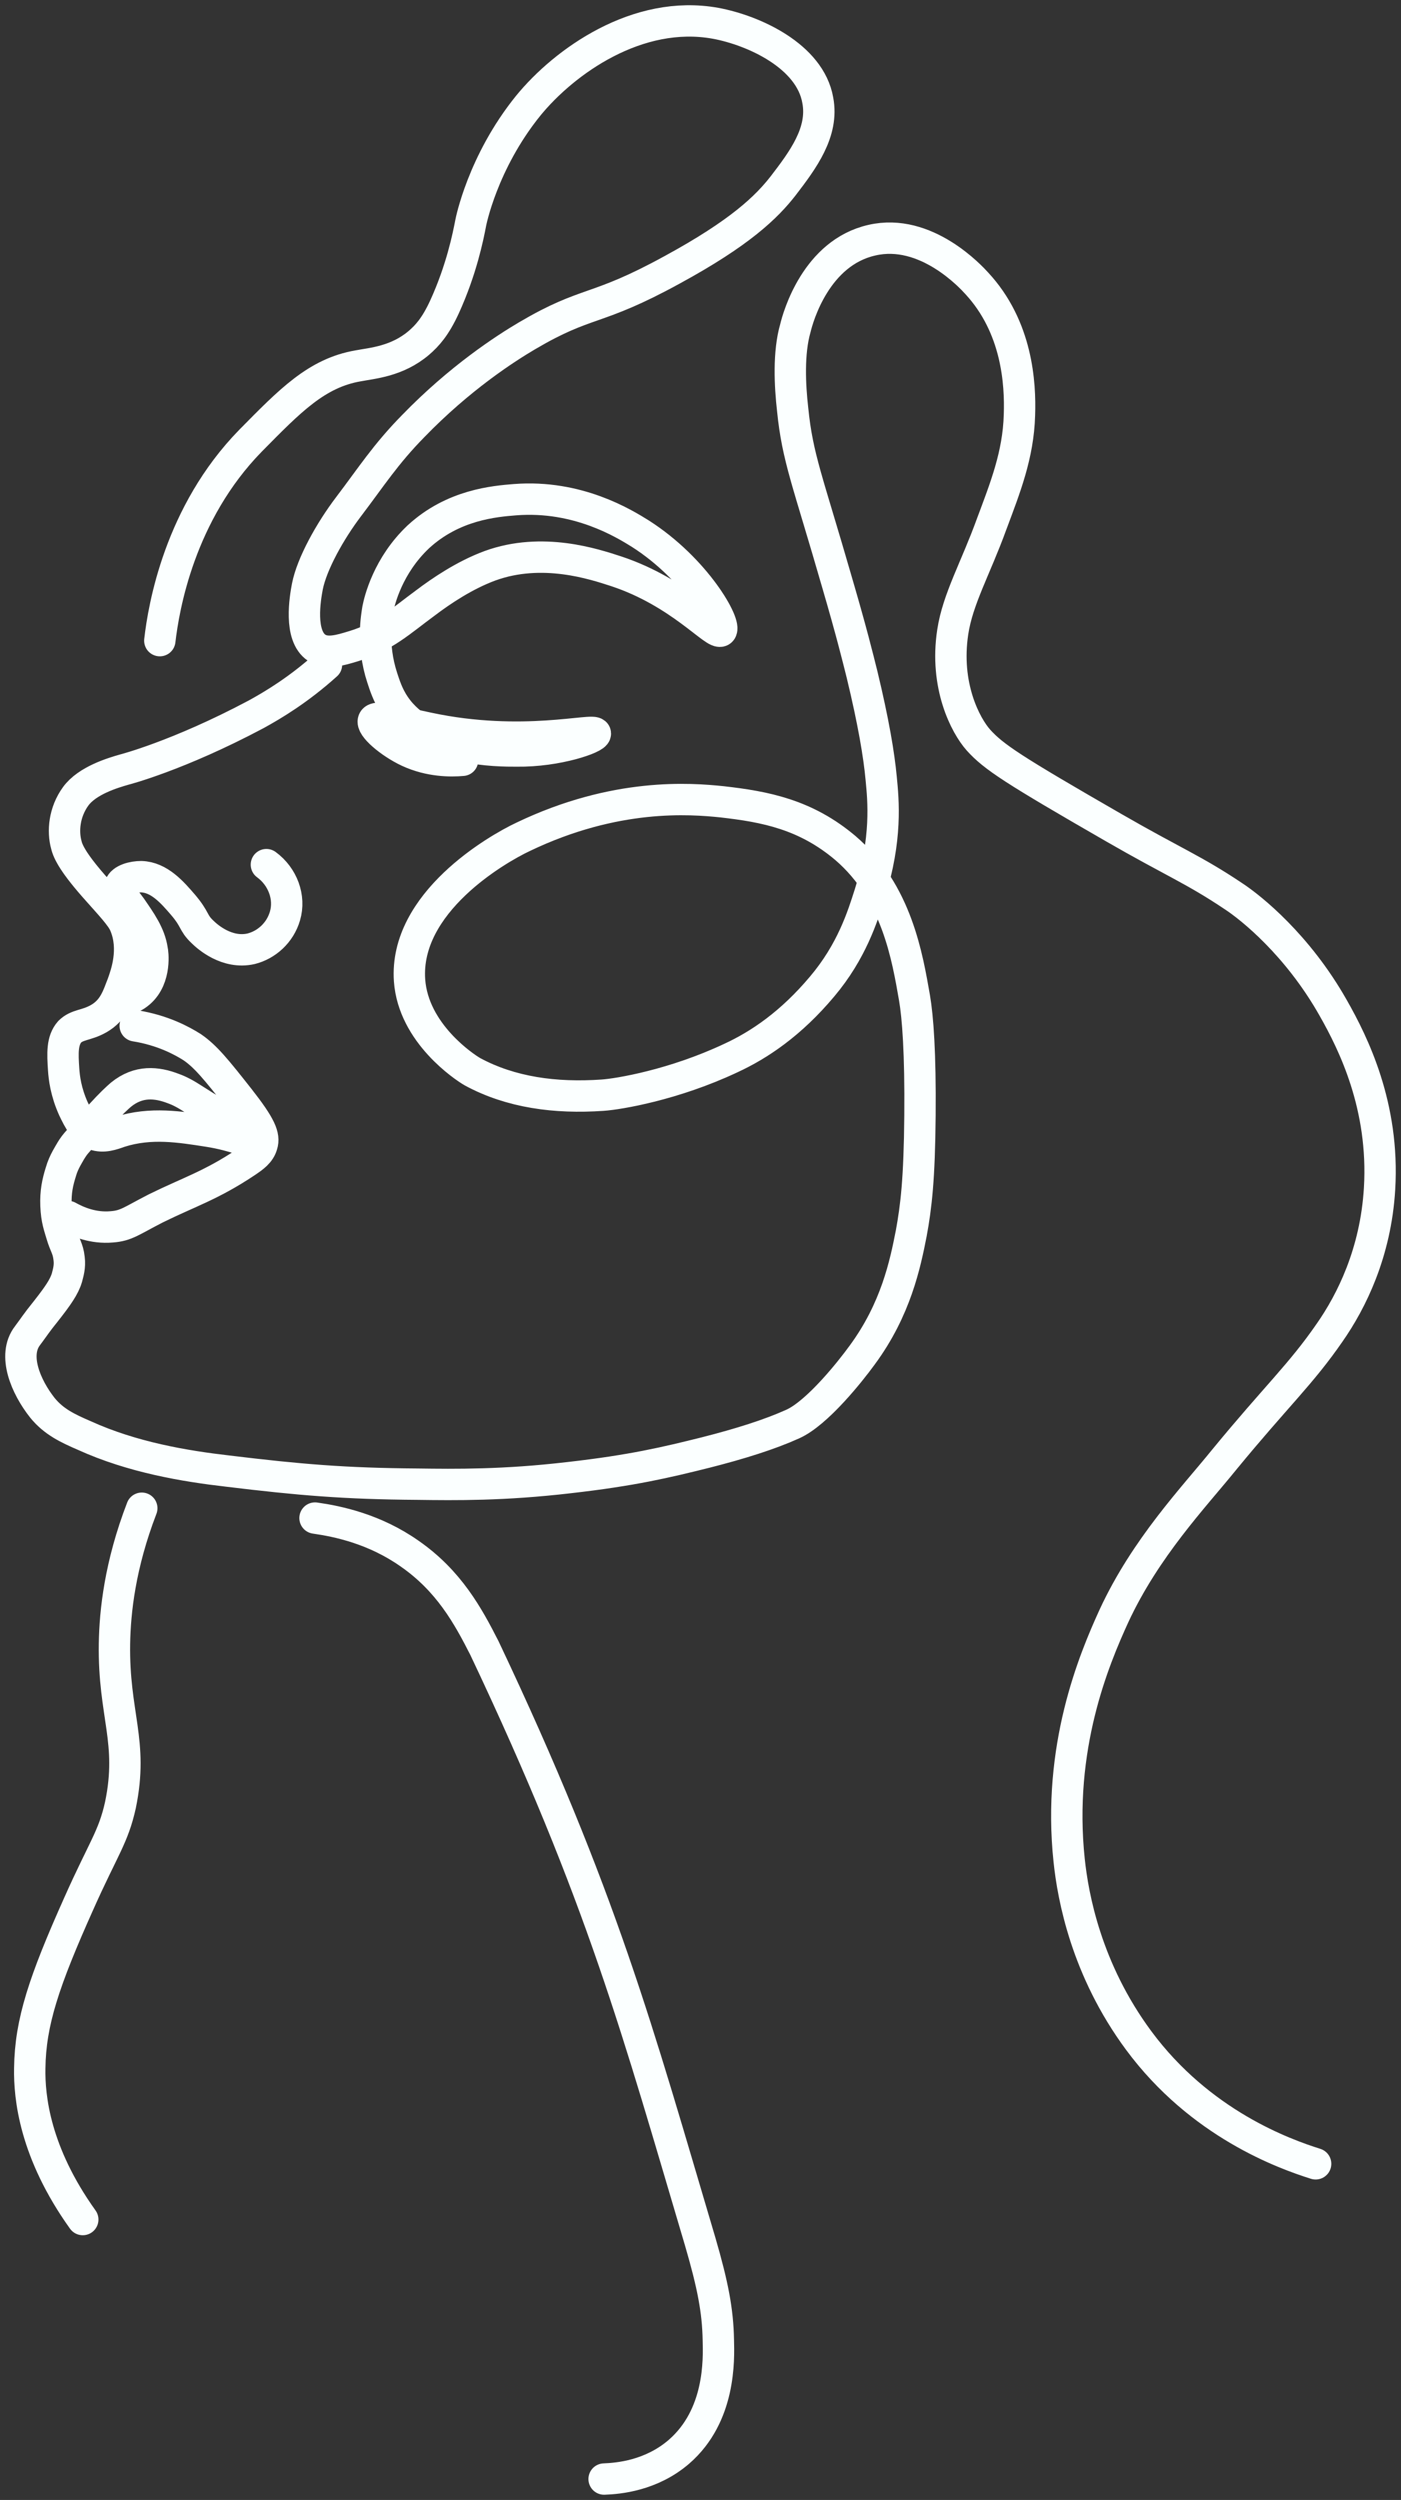 <svg width="134" height="239" viewBox="0 0 134 239" fill="none" xmlns="http://www.w3.org/2000/svg">
<rect x="0" y="0" width="134" height="239" fill="#333333" stroke="none"/>
<path d="M125.835 206.863C122.856 205.923 114.806 203.051 108.9 195.059C103.882 188.269 102.627 181.323 102.262 177.876C101.112 167.064 104.614 158.707 106.548 154.477C109.579 147.948 114.179 143.143 117.054 139.591C122.072 133.48 124.424 131.391 127.194 127.369C129.232 124.445 131.584 119.796 131.95 113.633C132.421 105.746 129.441 99.74 127.508 96.345C124.11 90.338 119.667 86.787 117.995 85.69C114.179 83.131 112.297 82.452 106.495 79.109C96.878 73.573 95.049 72.371 93.585 70.752C92.331 69.342 90.344 65.529 91.128 60.411C91.599 57.277 93.324 54.3 94.84 50.121C96.146 46.622 97.401 43.488 97.505 39.675C97.61 36.646 97.296 31.266 93.428 27.088C92.906 26.513 88.567 21.761 83.393 22.962C78.061 24.163 76.336 30.274 76.075 31.371C75.395 33.721 75.552 36.855 75.814 39.153C76.284 43.802 77.225 45.839 80.1 55.814C81.459 60.463 82.034 62.813 82.452 64.485C83.549 69.029 84.072 72.162 84.281 74.408C84.49 76.55 84.856 80.154 83.183 85.481C82.504 87.623 81.459 90.965 78.636 94.308C75.657 97.859 72.625 99.897 69.907 101.15C64.471 103.709 59.192 104.597 57.624 104.702C53.129 105.015 48.843 104.441 45.184 102.456C44.452 102.038 39.539 98.8 39.173 93.733C38.65 86.317 47.484 81.198 50.045 79.997C58.879 75.766 66.039 76.341 69.071 76.654C73.2 77.124 77.068 77.856 80.884 81.094C85.797 85.324 86.79 91.54 87.47 95.405C87.783 97.233 88.045 100.68 87.992 106.634C87.94 112.745 87.626 115.357 87.156 117.916C86.581 120.841 85.692 125.176 82.452 129.563C81.354 131.078 78.166 135.099 75.814 136.144C73.618 137.136 70.796 138.024 67.503 138.86C63.739 139.8 60.447 140.584 54.436 141.263C48.216 141.994 43.511 141.942 39.957 141.889C32.953 141.837 28.667 141.472 21.768 140.636C17.691 140.166 12.673 139.33 8.073 137.241C6.505 136.562 5.146 135.935 4.048 134.577C2.48 132.592 1.174 129.563 2.637 127.683C3.264 126.847 3.474 126.482 4.362 125.385C5.512 123.922 6.139 123.034 6.401 122.146C6.505 121.729 6.714 121.102 6.61 120.318C6.505 119.326 6.191 119.065 5.878 117.968C5.669 117.237 5.407 116.61 5.355 115.252C5.303 113.946 5.512 113.006 5.826 112.014C6.087 111.074 6.662 110.238 6.766 110.029C7.028 109.611 7.132 109.455 7.603 108.932C9.328 106.843 9.119 107.104 9.537 106.686C10.634 105.485 11.209 104.963 11.575 104.649C13.248 103.291 14.973 103.448 16.593 104.075C17.168 104.284 17.691 104.545 18.736 105.224C20.043 106.06 20.252 106.164 21.245 106.739C22.395 107.418 24.433 108.723 24.276 109.089C24.12 109.402 22.604 108.567 19.938 108.149C17.22 107.731 14.45 107.261 11.471 108.201C10.739 108.462 9.903 108.776 9.014 108.462C8.073 108.097 7.55 107.104 7.028 106.007C6.296 104.388 6.139 103.03 6.087 102.247C5.982 100.68 5.93 99.479 6.662 98.643C7.394 97.912 8.23 98.068 9.432 97.389C10.896 96.554 11.261 95.248 11.732 94.047C12.046 93.159 12.934 90.756 11.941 88.406C11.627 87.623 10.53 86.473 9.328 85.115C7.08 82.608 6.505 81.459 6.348 80.78C5.982 79.475 6.139 77.647 7.237 76.132C8.335 74.617 10.791 73.886 11.889 73.573C11.889 73.573 17.011 72.267 24.486 68.297C26.106 67.409 28.563 65.947 31.228 63.544M44.243 72.685C43.093 72.789 41.107 72.789 39.069 71.849C37.291 71.013 35.462 69.447 35.724 68.872C35.985 68.297 38.389 69.081 40.95 69.603C49.993 71.536 56.892 69.551 56.945 70.126C56.997 70.543 53.338 71.849 49.418 71.797C47.693 71.797 40.741 71.849 37.762 67.462C37.082 66.469 36.769 65.425 36.56 64.798C35.514 61.612 36.037 58.896 36.142 58.217C36.298 57.434 37.083 54.091 40.01 51.323C43.355 48.241 47.327 47.928 49.261 47.771C55.272 47.301 59.715 50.069 61.231 51.009C66.562 54.404 69.541 59.732 68.966 60.306C68.444 60.829 65.099 56.65 58.931 54.613C56.84 53.934 51.874 52.263 46.857 54.091C44.452 54.979 42.205 56.493 40.689 57.642C38.337 59.366 36.769 60.881 33.842 61.769C32.483 62.187 31.228 62.552 30.288 61.925C28.563 60.776 29.19 57.172 29.399 56.076C29.817 53.934 31.542 50.8 33.371 48.398C35.514 45.577 36.873 43.436 39.487 40.772C43.982 36.124 48.373 33.303 50.411 32.102C56.265 28.655 56.892 29.856 64.314 25.782C70.744 22.283 73.305 19.828 74.925 17.739C76.807 15.284 78.793 12.62 78.218 9.591C77.486 5.36 72.103 2.906 68.444 2.227C60.969 0.869 53.965 5.883 50.516 10.113C46.125 15.545 45.027 21.291 45.027 21.291C44.766 22.648 44.139 25.782 42.519 29.334C41.63 31.266 40.846 32.102 40.062 32.781C37.971 34.557 35.619 34.714 34.26 34.975C30.288 35.654 27.726 38.318 23.963 42.13C17.168 49.077 15.652 58.06 15.286 61.246M25.479 82.661C27.047 83.81 27.779 85.794 27.256 87.57C26.785 89.189 25.479 90.338 24.015 90.704C21.715 91.226 19.834 89.555 19.363 89.085C18.422 88.197 18.736 87.936 17.482 86.473C16.488 85.324 15.234 83.862 13.509 83.81C12.725 83.81 11.68 84.071 11.471 84.698C11.262 85.22 11.784 85.742 12.516 86.735C13.457 88.093 14.346 89.346 14.555 90.808C14.607 90.965 14.973 93.472 13.352 94.882C12.882 95.3 12.307 95.509 11.941 95.666M12.934 98.069C15.548 98.486 17.377 99.479 18.37 100.105C19.677 100.993 20.722 102.299 22.865 105.015C24.956 107.679 25.322 108.619 25.061 109.455C24.852 110.186 24.277 110.604 23.493 111.126C20.2 113.32 18.109 113.946 14.921 115.513C12.568 116.715 12.098 117.185 10.687 117.289C8.91 117.446 7.446 116.819 6.505 116.297M7.916 212.191C3.317 205.767 2.794 200.491 2.846 197.723C2.899 193.336 4.205 189.419 7.551 181.95C9.903 176.675 10.844 175.63 11.523 172.548C12.777 166.49 10.844 163.93 10.948 157.141C11 154.059 11.471 149.619 13.561 144.188M57.781 237C59.14 236.948 62.276 236.687 64.942 234.389C68.914 230.941 68.757 225.614 68.705 223.681C68.653 220.913 68.182 218.458 66.98 214.332C61.022 194.276 57.624 181.375 46.334 157.558C44.766 154.477 42.937 151.134 39.173 148.523C35.828 146.172 32.326 145.441 30.131 145.128" stroke="#FBFFFF" stroke-width="3" stroke-miterlimit="10" stroke-linecap="round" stroke-linejoin="round"/>
</svg>
